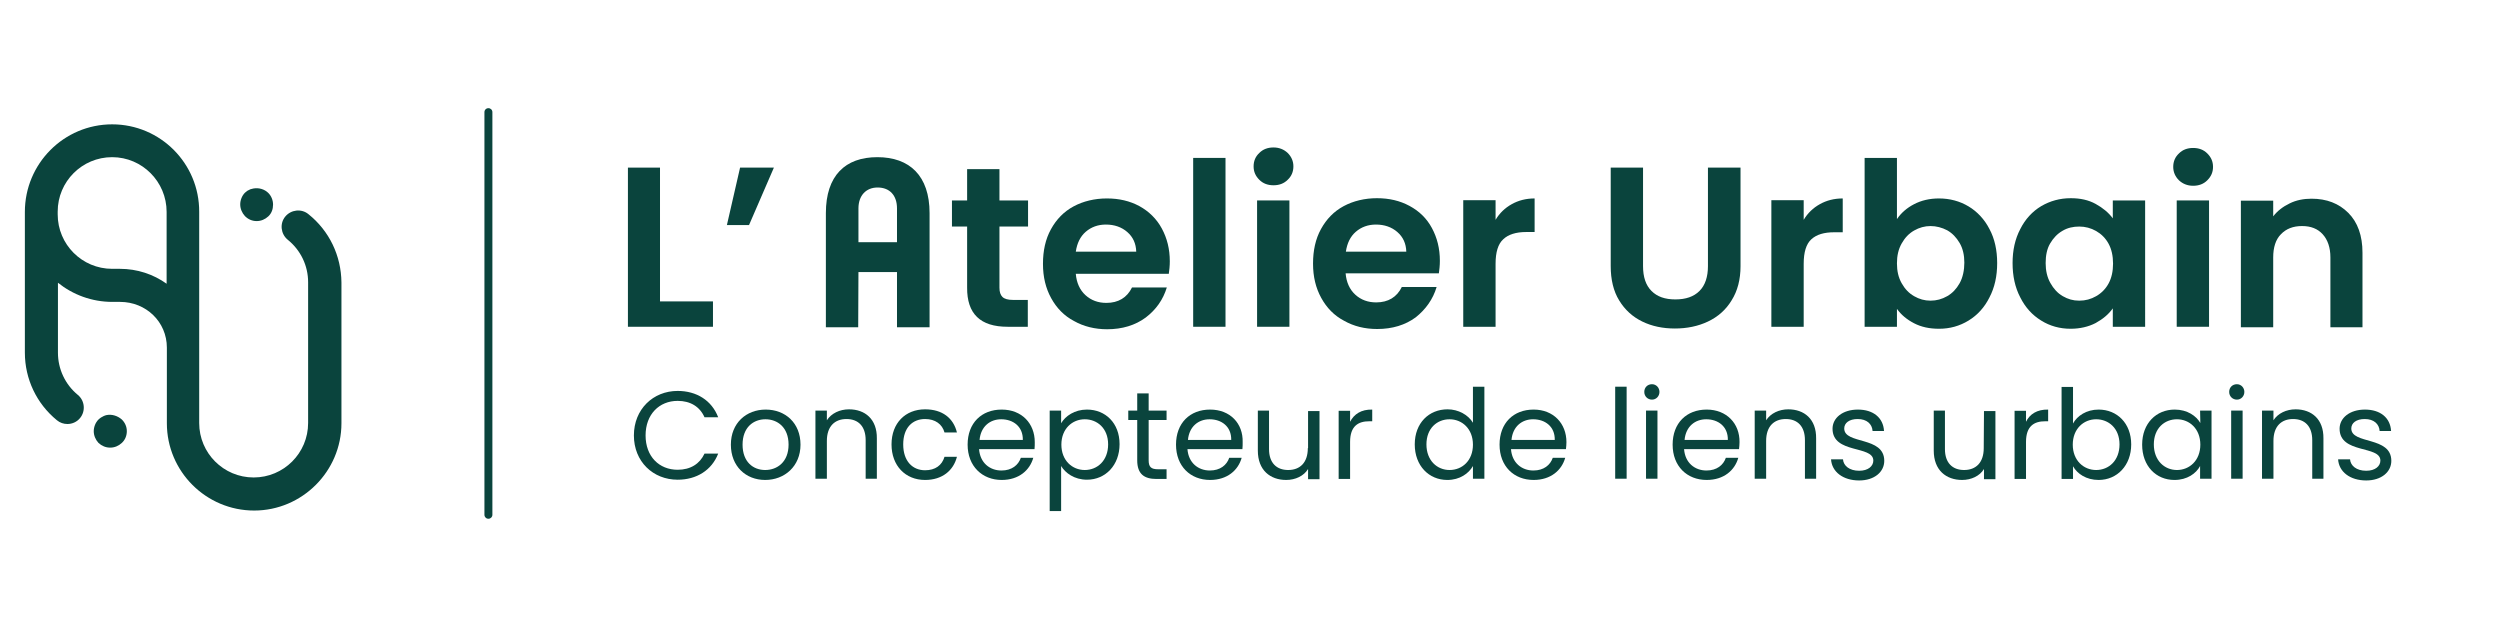 <?xml version="1.0" encoding="utf-8"?>
<!-- Generator: Adobe Illustrator 26.5.2, SVG Export Plug-In . SVG Version: 6.00 Build 0)  -->
<svg version="1.1" id="Calque_2" xmlns="http://www.w3.org/2000/svg" xmlns:xlink="http://www.w3.org/1999/xlink" x="0px" y="0px"
	 viewBox="0 0 1005.3 252" style="enable-background:new 0 0 1005.3 252;" xml:space="preserve">
<style type="text/css">
	.st0{fill:#0A443D;}
	.st1{fill:none;}
</style>
<g id="Calque_1-2">
	<g>
		<path class="st0" d="M124,86.1c-2.8-2.3-7-1.8-9.3,1s-1.8,7,1,9.3c5.2,4.2,8.2,10.4,8.2,17.1v56.6c0,12.1-9.8,21.9-21.9,21.9
			s-21.9-9.8-21.9-21.9V85.2C80.2,65.8,64.5,50,45.1,50S10,65.8,10,85.2v56.6c0,10.6,4.7,20.5,12.9,27.2c1.2,1,2.7,1.5,4.2,1.5
			c1.9,0,3.8-0.8,5.1-2.4c2.3-2.8,1.9-7-0.9-9.3c-5.1-4.2-8-10.4-8-17v-28.1c6,4.8,13.6,7.7,21.9,7.7h3.1c10.4,0,18.8,8,18.8,18.4
			v30.4c0,19.4,15.8,35.1,35.1,35.1s35.1-15.8,35.1-35.1v-56.6C137.2,102.8,132.4,92.8,124,86.1L124,86.1z M48.2,108.1h-3.1
			c-12.1,0-21.9-9.8-21.9-21.9v-1.1c0-12.1,9.8-21.9,21.9-21.9S67,73.1,67,85.2v28.9C61.7,110.3,55.2,108.1,48.2,108.1L48.2,108.1z"
			/>
		<path class="st0" d="M103.2,88.9c1.8,0,3.4-0.7,4.7-1.9c1.3-1.2,1.9-2.9,1.9-4.7c0-1.8-0.7-3.5-1.9-4.7c-1.5-1.5-3.8-2.2-6-1.8
			c-0.4,0.1-0.8,0.2-1.2,0.3c-0.4,0.2-0.8,0.4-1.2,0.6c-0.3,0.3-0.7,0.5-1,0.8c-1.2,1.2-1.9,3-1.9,4.7s0.7,3.4,1.9,4.7
			C99.8,88.2,101.4,88.9,103.2,88.9L103.2,88.9z"/>
		<path class="st0" d="M42.9,166.9c-0.4,0.1-0.8,0.2-1.2,0.4c-0.4,0.2-0.8,0.4-1.1,0.6c-0.4,0.3-0.7,0.5-1,0.8
			c-1.2,1.2-1.9,3-1.9,4.7s0.7,3.4,1.9,4.7c1.3,1.2,2.9,1.9,4.7,1.9s3.4-0.7,4.7-1.9c1.3-1.2,2-2.9,2-4.7s-0.7-3.4-2-4.7
			C47.3,167.2,45,166.5,42.9,166.9L42.9,166.9z"/>
		<path class="st0" d="M272.5,161.2c5.1,0,8.9,2.3,10.8,6.6h5.5c-2.6-6.8-8.7-10.6-16.3-10.6c-9.9,0-17.6,7.4-17.6,17.9
			s7.7,17.8,17.6,17.8c7.6,0,13.7-3.8,16.3-10.5h-5.5c-1.9,4.1-5.6,6.5-10.8,6.5c-7.4,0-12.9-5.3-12.9-13.8S265.1,161.2,272.5,161.2
			L272.5,161.2z"/>
		<path class="st0" d="M307.9,164.7c-7.8,0-14,5.4-14,14.1s6,14.2,13.8,14.2s14.2-5.5,14.2-14.2S315.8,164.7,307.9,164.7
			L307.9,164.7z M307.7,189c-4.8,0-9.1-3.2-9.1-10.2s4.4-10.2,9.2-10.2s9.3,3.2,9.3,10.2S312.5,189,307.7,189z"/>
		<path class="st0" d="M341.4,164.6c-3.7,0-7.1,1.6-8.9,4.4v-3.9h-4.6v27.4h4.6v-15.2c0-5.9,3.2-8.8,7.9-8.8s7.7,2.9,7.7,8.5v15.5
			h4.5v-16.2C352.7,168.5,347.8,164.6,341.4,164.6L341.4,164.6z"/>
		<path class="st0" d="M372,168.5c4.1,0,6.9,2.1,7.8,5.4h5c-1.4-5.8-5.9-9.3-12.8-9.3c-7.9,0-13.5,5.5-13.5,14.1S364.1,193,372,193
			c6.9,0,11.4-3.8,12.8-9.3h-5c-1,3.4-3.7,5.4-7.8,5.4c-5,0-8.8-3.6-8.8-10.4S367,168.5,372,168.5L372,168.5z"/>
		<path class="st0" d="M402.8,164.7c-8.1,0-13.7,5.4-13.7,14.1S395,193,402.8,193c6.9,0,11.3-3.9,12.7-8.9h-5
			c-1,2.9-3.6,5.1-7.8,5.1c-4.7,0-8.6-3.1-9-8.6H416c0.1-0.9,0.1-1.8,0.1-2.8C416.1,170.3,410.9,164.7,402.8,164.7L402.8,164.7z
			 M393.9,176.9c0.5-5.4,4.2-8.3,8.7-8.3c4.8,0,8.8,2.9,8.7,8.3H393.9z"/>
		<path class="st0" d="M437.1,164.7c-5,0-8.7,2.6-10.4,5.5v-5.1h-4.6v40.4h4.6v-18.1c1.7,2.8,5.3,5.5,10.4,5.5
			c7.4,0,13.1-5.8,13.1-14.3S444.5,164.7,437.1,164.7L437.1,164.7z M436.2,189c-5,0-9.4-3.8-9.4-10.2s4.4-10.2,9.4-10.2
			s9.4,3.6,9.4,10.1S441.3,189,436.2,189L436.2,189z"/>
		<path class="st0" d="M461.9,158.2h-4.6v6.9h-3.6v3.8h3.6v16.2c0,5.5,2.8,7.5,7.7,7.5h4.1v-3.9h-3.4c-2.8,0-3.8-0.9-3.8-3.6v-16.2
			h7.2v-3.8h-7.2L461.9,158.2L461.9,158.2z"/>
		<path class="st0" d="M486.6,164.7c-8.1,0-13.7,5.4-13.7,14.1s5.8,14.2,13.7,14.2c6.9,0,11.3-3.9,12.7-8.9h-5
			c-1,2.9-3.6,5.1-7.8,5.1c-4.7,0-8.6-3.1-9-8.6h22.1c0.1-0.9,0.1-1.8,0.1-2.8C499.9,170.3,494.7,164.7,486.6,164.7L486.6,164.7z
			 M477.7,176.9c0.5-5.4,4.2-8.3,8.7-8.3c4.8,0,8.8,2.9,8.7,8.3H477.7z"/>
		<path class="st0" d="M525.9,180.2c0,5.9-3.2,8.8-7.9,8.8s-7.7-2.9-7.7-8.4v-15.5h-4.5v16.1c0,7.9,5,11.8,11.4,11.8
			c3.7,0,7.1-1.6,8.8-4.4v4.1h4.6v-27.4h-4.6V180.2z"/>
		<path class="st0" d="M542.9,169.6v-4.4h-4.6v27.4h4.6v-14.9c0-6.4,3.3-8.3,7.7-8.3h1.2v-4.7C547.4,164.6,544.5,166.5,542.9,169.6
			L542.9,169.6z"/>
		<path class="st0" d="M592.3,170c-1.9-3.2-5.9-5.4-10.2-5.4c-7.5,0-13.2,5.5-13.2,14.1S574.6,193,582,193c5,0,8.6-2.6,10.3-5.6v5.1
			h4.6v-37h-4.6V170L592.3,170z M582.9,189c-5,0-9.3-3.8-9.3-10.3s4.3-10.1,9.3-10.1s9.4,3.8,9.4,10.2S588,189,582.9,189L582.9,189z
			"/>
		<path class="st0" d="M616.7,164.7c-8.1,0-13.7,5.4-13.7,14.1s5.8,14.2,13.7,14.2c6.9,0,11.3-3.9,12.7-8.9h-5
			c-1,2.9-3.6,5.1-7.8,5.1c-4.7,0-8.6-3.1-9-8.6h22.1c0.1-0.9,0.2-1.8,0.2-2.8C629.9,170.3,624.7,164.7,616.7,164.7L616.7,164.7z
			 M607.8,176.9c0.5-5.4,4.2-8.3,8.7-8.3c4.8,0,8.8,2.9,8.7,8.3H607.8z"/>
		<rect x="649.5" y="155.5" class="st0" width="4.6" height="37"/>
		<path class="st0" d="M664.3,154.5c-1.8,0-3.1,1.3-3.1,3.1s1.4,3.1,3.1,3.1c1.7,0,3-1.4,3-3.1S666,154.5,664.3,154.5z"/>
		<rect x="661.9" y="165.1" class="st0" width="4.6" height="27.4"/>
		<path class="st0" d="M686.3,164.7c-8.1,0-13.7,5.4-13.7,14.1s5.8,14.2,13.7,14.2c6.9,0,11.3-3.9,12.7-8.9h-5
			c-1,2.9-3.6,5.1-7.8,5.1c-4.7,0-8.6-3.1-9-8.6h22.1c0.1-0.9,0.2-1.8,0.2-2.8C699.6,170.3,694.3,164.7,686.3,164.7L686.3,164.7z
			 M677.4,176.9c0.5-5.4,4.2-8.3,8.7-8.3c4.8,0,8.8,2.9,8.7,8.3H677.4z"/>
		<path class="st0" d="M719.1,164.6c-3.7,0-7.1,1.6-8.9,4.4v-3.9h-4.6v27.4h4.6v-15.2c0-5.9,3.2-8.8,7.9-8.8s7.7,2.9,7.7,8.5v15.5
			h4.5v-16.2C730.4,168.5,725.5,164.6,719.1,164.6L719.1,164.6z"/>
		<path class="st0" d="M741.6,172.3c0-2.2,2-3.8,5.4-3.8c3.7,0,5.8,2,6,4.8h4.6c-0.3-5.3-4.3-8.6-10.5-8.6s-10.2,3.4-10.2,7.7
			c0,10.2,16.4,6.6,16.4,12.8c0,2.2-2,4.1-5.7,4.1c-3.9,0-6.3-2-6.5-4.6h-4.8c0.3,5,4.8,8.5,11.3,8.5c6.1,0,10.1-3.4,10.1-7.9
			C757.7,175.3,741.6,178.8,741.6,172.3L741.6,172.3z"/>
		<path class="st0" d="M797.7,180.2c0,5.9-3.2,8.8-7.9,8.8s-7.7-2.9-7.7-8.4v-15.5h-4.5v16.1c0,7.9,5,11.8,11.4,11.8
			c3.7,0,7.1-1.6,8.8-4.4v4.1h4.6v-27.4h-4.6L797.7,180.2L797.7,180.2z"/>
		<path class="st0" d="M814.7,169.6v-4.4h-4.6v27.4h4.6v-14.9c0-6.4,3.3-8.3,7.7-8.3h1.2v-4.7C819.2,164.6,816.2,166.5,814.7,169.6
			L814.7,169.6z"/>
		<path class="st0" d="M843.9,164.7c-4.9,0-8.6,2.5-10.3,5.6v-14.7h-4.6v37h4.6v-5.1c1.7,3,5.3,5.5,10.3,5.5
			c7.4,0,13.1-5.8,13.1-14.3S851.3,164.7,843.9,164.7z M842.9,189c-5,0-9.4-3.8-9.4-10.2s4.4-10.2,9.4-10.2s9.4,3.6,9.4,10.1
			S848,189,842.9,189L842.9,189z"/>
		<path class="st0" d="M884.8,170.1c-1.6-2.8-5.2-5.4-10.3-5.4c-7.4,0-13.1,5.5-13.1,14.1S867,193,874.4,193c5.1,0,8.7-2.6,10.3-5.6
			v5.1h4.6v-27.4h-4.6L884.8,170.1L884.8,170.1z M875.4,189c-5,0-9.3-3.8-9.3-10.3s4.3-10.1,9.3-10.1s9.4,3.8,9.4,10.2
			S880.4,189,875.4,189L875.4,189z"/>
		<path class="st0" d="M899.5,154.5c-1.8,0-3.1,1.3-3.1,3.1s1.4,3.1,3.1,3.1c1.7,0,3-1.4,3-3.1S901.2,154.5,899.5,154.5z"/>
		<rect x="897.2" y="165.1" class="st0" width="4.6" height="27.4"/>
		<path class="st0" d="M923.1,164.6c-3.7,0-7.1,1.6-8.9,4.4v-3.9h-4.6v27.4h4.6v-15.2c0-5.9,3.2-8.8,7.9-8.8s7.7,2.9,7.7,8.5v15.5
			h4.5v-16.2C934.4,168.5,929.5,164.6,923.1,164.6L923.1,164.6z"/>
		<path class="st0" d="M945.5,172.3c0-2.2,2-3.8,5.4-3.8c3.7,0,5.8,2,6,4.8h4.6c-0.3-5.3-4.3-8.6-10.5-8.6s-10.2,3.4-10.2,7.7
			c0,10.2,16.4,6.6,16.4,12.8c0,2.2-2,4.1-5.7,4.1c-3.9,0-6.3-2-6.5-4.6h-4.8c0.3,5,4.8,8.5,11.3,8.5c6.1,0,10.1-3.4,10.1-7.9
			C961.6,175.3,945.5,178.8,945.5,172.3L945.5,172.3z"/>
		<path class="st0" d="M196.4,43.5c-0.9,0-1.6,0.7-1.6,1.6V207c0,0.9,0.7,1.6,1.6,1.6s1.6-0.7,1.6-1.6V45.1
			C198,44.2,197.3,43.5,196.4,43.5z"/>
		<polygon class="st0" points="286.7,121.2 265.4,121.2 265.4,67.4 252.5,67.4 252.5,131.4 286.7,131.4 		"/>
		<polygon class="st0" points="311.2,67.4 297.6,67.4 292.3,90.5 301.2,90.5 		"/>
		<path class="st0" d="M405.2,131.4h8.1v-10.8h-6c-2,0-3.4-0.4-4.2-1.2c-0.8-0.8-1.2-2-1.2-3.7V91.1h11.5V80.6h-11.5V68h-13v12.6
			h-6.1v10.5h6.1v24.5C388.8,126.2,394.2,131.4,405.2,131.4L405.2,131.4z"/>
		<path class="st0" d="M458.2,82.9c-3.9-2.1-8.2-3.1-13.1-3.1s-9.5,1.1-13.4,3.2c-3.9,2.1-6.9,5.2-9.1,9.2c-2.2,4-3.2,8.6-3.2,13.9
			s1.1,9.8,3.3,13.8s5.2,7.1,9.2,9.2c3.9,2.2,8.4,3.3,13.3,3.3c6.1,0,11.3-1.6,15.5-4.7c4.2-3.2,7-7.2,8.5-12.1h-14
			c-2,4.1-5.5,6.2-10.3,6.2c-3.3,0-6.1-1-8.4-3.1c-2.3-2.1-3.6-5-3.9-8.6H470c0.2-1.5,0.4-3.1,0.4-5c0-5-1.1-9.3-3.2-13.2
			S462,85,458.2,82.9L458.2,82.9z M432.6,101.2c0.5-3.4,1.8-6.1,4-8s4.9-2.9,8.1-2.9c3.4,0,6.3,1,8.6,3c2.3,2,3.5,4.6,3.6,7.9H432.6
			L432.6,101.2z"/>
		<rect x="479.8" y="63.5" class="st0" width="13" height="67.9"/>
		<path class="st0" d="M512.1,74.5c2.3,0,4.2-0.7,5.7-2.2c1.5-1.4,2.3-3.2,2.3-5.4c0-2.1-0.8-3.9-2.3-5.4c-1.5-1.4-3.4-2.2-5.7-2.2
			c-2.3,0-4.2,0.7-5.7,2.2c-1.5,1.4-2.3,3.2-2.3,5.4s0.8,3.9,2.3,5.4C507.9,73.8,509.8,74.5,512.1,74.5z"/>
		<rect x="505.5" y="80.6" class="st0" width="13" height="50.8"/>
		<path class="st0" d="M577.7,115.4h-14c-2,4.1-5.5,6.2-10.3,6.2c-3.3,0-6.1-1-8.4-3.1c-2.3-2.1-3.6-5-3.9-8.6h37.5
			c0.2-1.5,0.4-3.1,0.4-5c0-5-1.1-9.3-3.2-13.2s-5.1-6.8-9-8.9c-3.9-2.1-8.2-3.1-13.1-3.1s-9.5,1.1-13.4,3.2s-6.9,5.2-9.1,9.2
			c-2.2,4-3.2,8.6-3.2,13.9c0,5.3,1.1,9.8,3.3,13.8s5.2,7.1,9.2,9.2c3.9,2.2,8.3,3.3,13.3,3.3c6.1,0,11.3-1.6,15.5-4.7
			C573.3,124.4,576.2,120.4,577.7,115.4L577.7,115.4z M545.2,93.2c2.2-1.9,4.9-2.9,8.1-2.9c3.4,0,6.3,1,8.6,3c2.3,2,3.5,4.6,3.6,7.9
			h-24.3C541.7,97.8,543,95.1,545.2,93.2z"/>
		<path class="st0" d="M613.7,93.3h3.4V79.8c-3.5,0-6.5,0.8-9.2,2.3s-4.9,3.6-6.5,6.3v-7.9h-13v50.9h13v-25.3c0-4.7,1-8,3.1-9.9
			C606.5,94.3,609.6,93.3,613.7,93.3L613.7,93.3z"/>
		<path class="st0" d="M686.8,107c0,4.3-1.1,7.7-3.4,10s-5.5,3.4-9.7,3.4s-7.3-1.1-9.6-3.4c-2.3-2.3-3.4-5.6-3.4-10V67.4h-13v39.6
			c0,5.4,1.1,10.1,3.4,13.8c2.3,3.8,5.4,6.6,9.3,8.5c3.9,1.9,8.3,2.8,13.1,2.8s9.3-0.9,13.3-2.8c4-1.9,7.2-4.7,9.5-8.5
			c2.4-3.8,3.6-8.4,3.6-13.8V67.4h-13.1L686.8,107L686.8,107z"/>
		<path class="st0" d="M725.3,106.1c0-4.7,1-8,3.1-9.9c2.1-1.9,5.1-2.8,9.2-2.8h3.4V79.8c-3.5,0-6.5,0.8-9.2,2.3s-4.9,3.6-6.5,6.3
			v-7.9h-13v50.9h13L725.3,106.1L725.3,106.1z"/>
		<path class="st0" d="M791.6,83c-3.5-2.1-7.5-3.2-11.9-3.2c-3.8,0-7.1,0.8-10,2.3s-5.2,3.5-6.9,6V63.5h-13v67.9h13v-7.2
			c1.7,2.4,4,4.3,6.9,5.8s6.2,2.2,10,2.2c4.4,0,8.3-1.1,11.9-3.3c3.6-2.2,6.4-5.3,8.4-9.3c2.1-4,3.1-8.6,3.1-13.8
			c0-5.2-1-9.8-3.1-13.7C798,88.2,795.1,85.1,791.6,83z M788,113.9c-1.3,2.3-2.9,4-5,5.2c-2.1,1.2-4.3,1.8-6.7,1.8s-4.5-0.6-6.6-1.8
			c-2.1-1.2-3.7-2.9-5-5.2s-1.9-4.9-1.9-8s0.6-5.7,1.9-8s2.9-4,5-5.2c2.1-1.2,4.3-1.8,6.6-1.8s4.6,0.6,6.7,1.7
			c2.1,1.2,3.7,2.9,5,5.1c1.3,2.2,1.9,4.9,1.9,7.9S789.3,111.6,788,113.9L788,113.9z"/>
		<path class="st0" d="M820.8,128.9c3.5,2.2,7.5,3.3,11.8,3.3c3.8,0,7.2-0.8,10.1-2.3c2.9-1.6,5.2-3.5,6.9-5.9v7.4h13V80.6h-13v7.2
			c-1.7-2.3-4-4.2-6.9-5.8s-6.2-2.3-10-2.3c-4.4,0-8.3,1.1-11.9,3.2c-3.5,2.1-6.4,5.2-8.4,9.2c-2.1,4-3.1,8.5-3.1,13.7
			s1,9.8,3.1,13.8C814.4,123.6,817.2,126.7,820.8,128.9z M824.4,97.9c1.3-2.2,2.9-3.9,5-5.1c2-1.2,4.3-1.7,6.7-1.7s4.7,0.6,6.8,1.8
			c2.1,1.2,3.8,2.9,5,5.1c1.2,2.2,1.8,4.9,1.8,8s-0.6,5.8-1.8,8c-1.2,2.2-2.9,3.9-5,5.1c-2.1,1.2-4.3,1.8-6.8,1.8s-4.5-0.6-6.6-1.8
			c-2.1-1.2-3.7-3-5-5.3c-1.3-2.3-1.9-5-1.9-8S823.1,100.1,824.4,97.9z"/>
		<rect x="875.3" y="80.6" class="st0" width="13" height="50.8"/>
		<path class="st0" d="M881.9,59.5c-2.3,0-4.2,0.7-5.7,2.2c-1.5,1.4-2.3,3.2-2.3,5.4c0,2.1,0.8,3.9,2.3,5.4c1.5,1.4,3.4,2.2,5.7,2.2
			s4.2-0.7,5.7-2.2s2.3-3.2,2.3-5.4s-0.8-3.9-2.3-5.4S884.2,59.5,881.9,59.5z"/>
		<path class="st0" d="M950,131.4v-29.8c0-6.8-1.9-12.2-5.7-16c-3.8-3.8-8.7-5.7-14.8-5.7c-3.2,0-6.2,0.6-8.8,1.9
			c-2.7,1.3-4.9,3-6.6,5.2v-6.3h-13v50.9h13v-28.1c0-4,1-7.2,3.1-9.3c2.1-2.2,4.9-3.3,8.5-3.3s6.3,1.1,8.3,3.3
			c2,2.2,3.1,5.3,3.1,9.3v28.1H950L950,131.4z"/>
		<path class="st0" d="M345.2,109.4h15.5v22.2h13.1V85.7c0-15.1-8.1-22.5-21-22.5s-20.7,7.4-20.7,22.5v45.9h13L345.2,109.4
			L345.2,109.4z M345.2,83.8c0-5.1,3-8.4,7.7-8.4c4.9,0,7.8,3.2,7.8,8.4v13.6h-15.5L345.2,83.8L345.2,83.8z"/>
	</g>
</g>
<rect class="st1" width="1005.3" height="252"/>
</svg>

